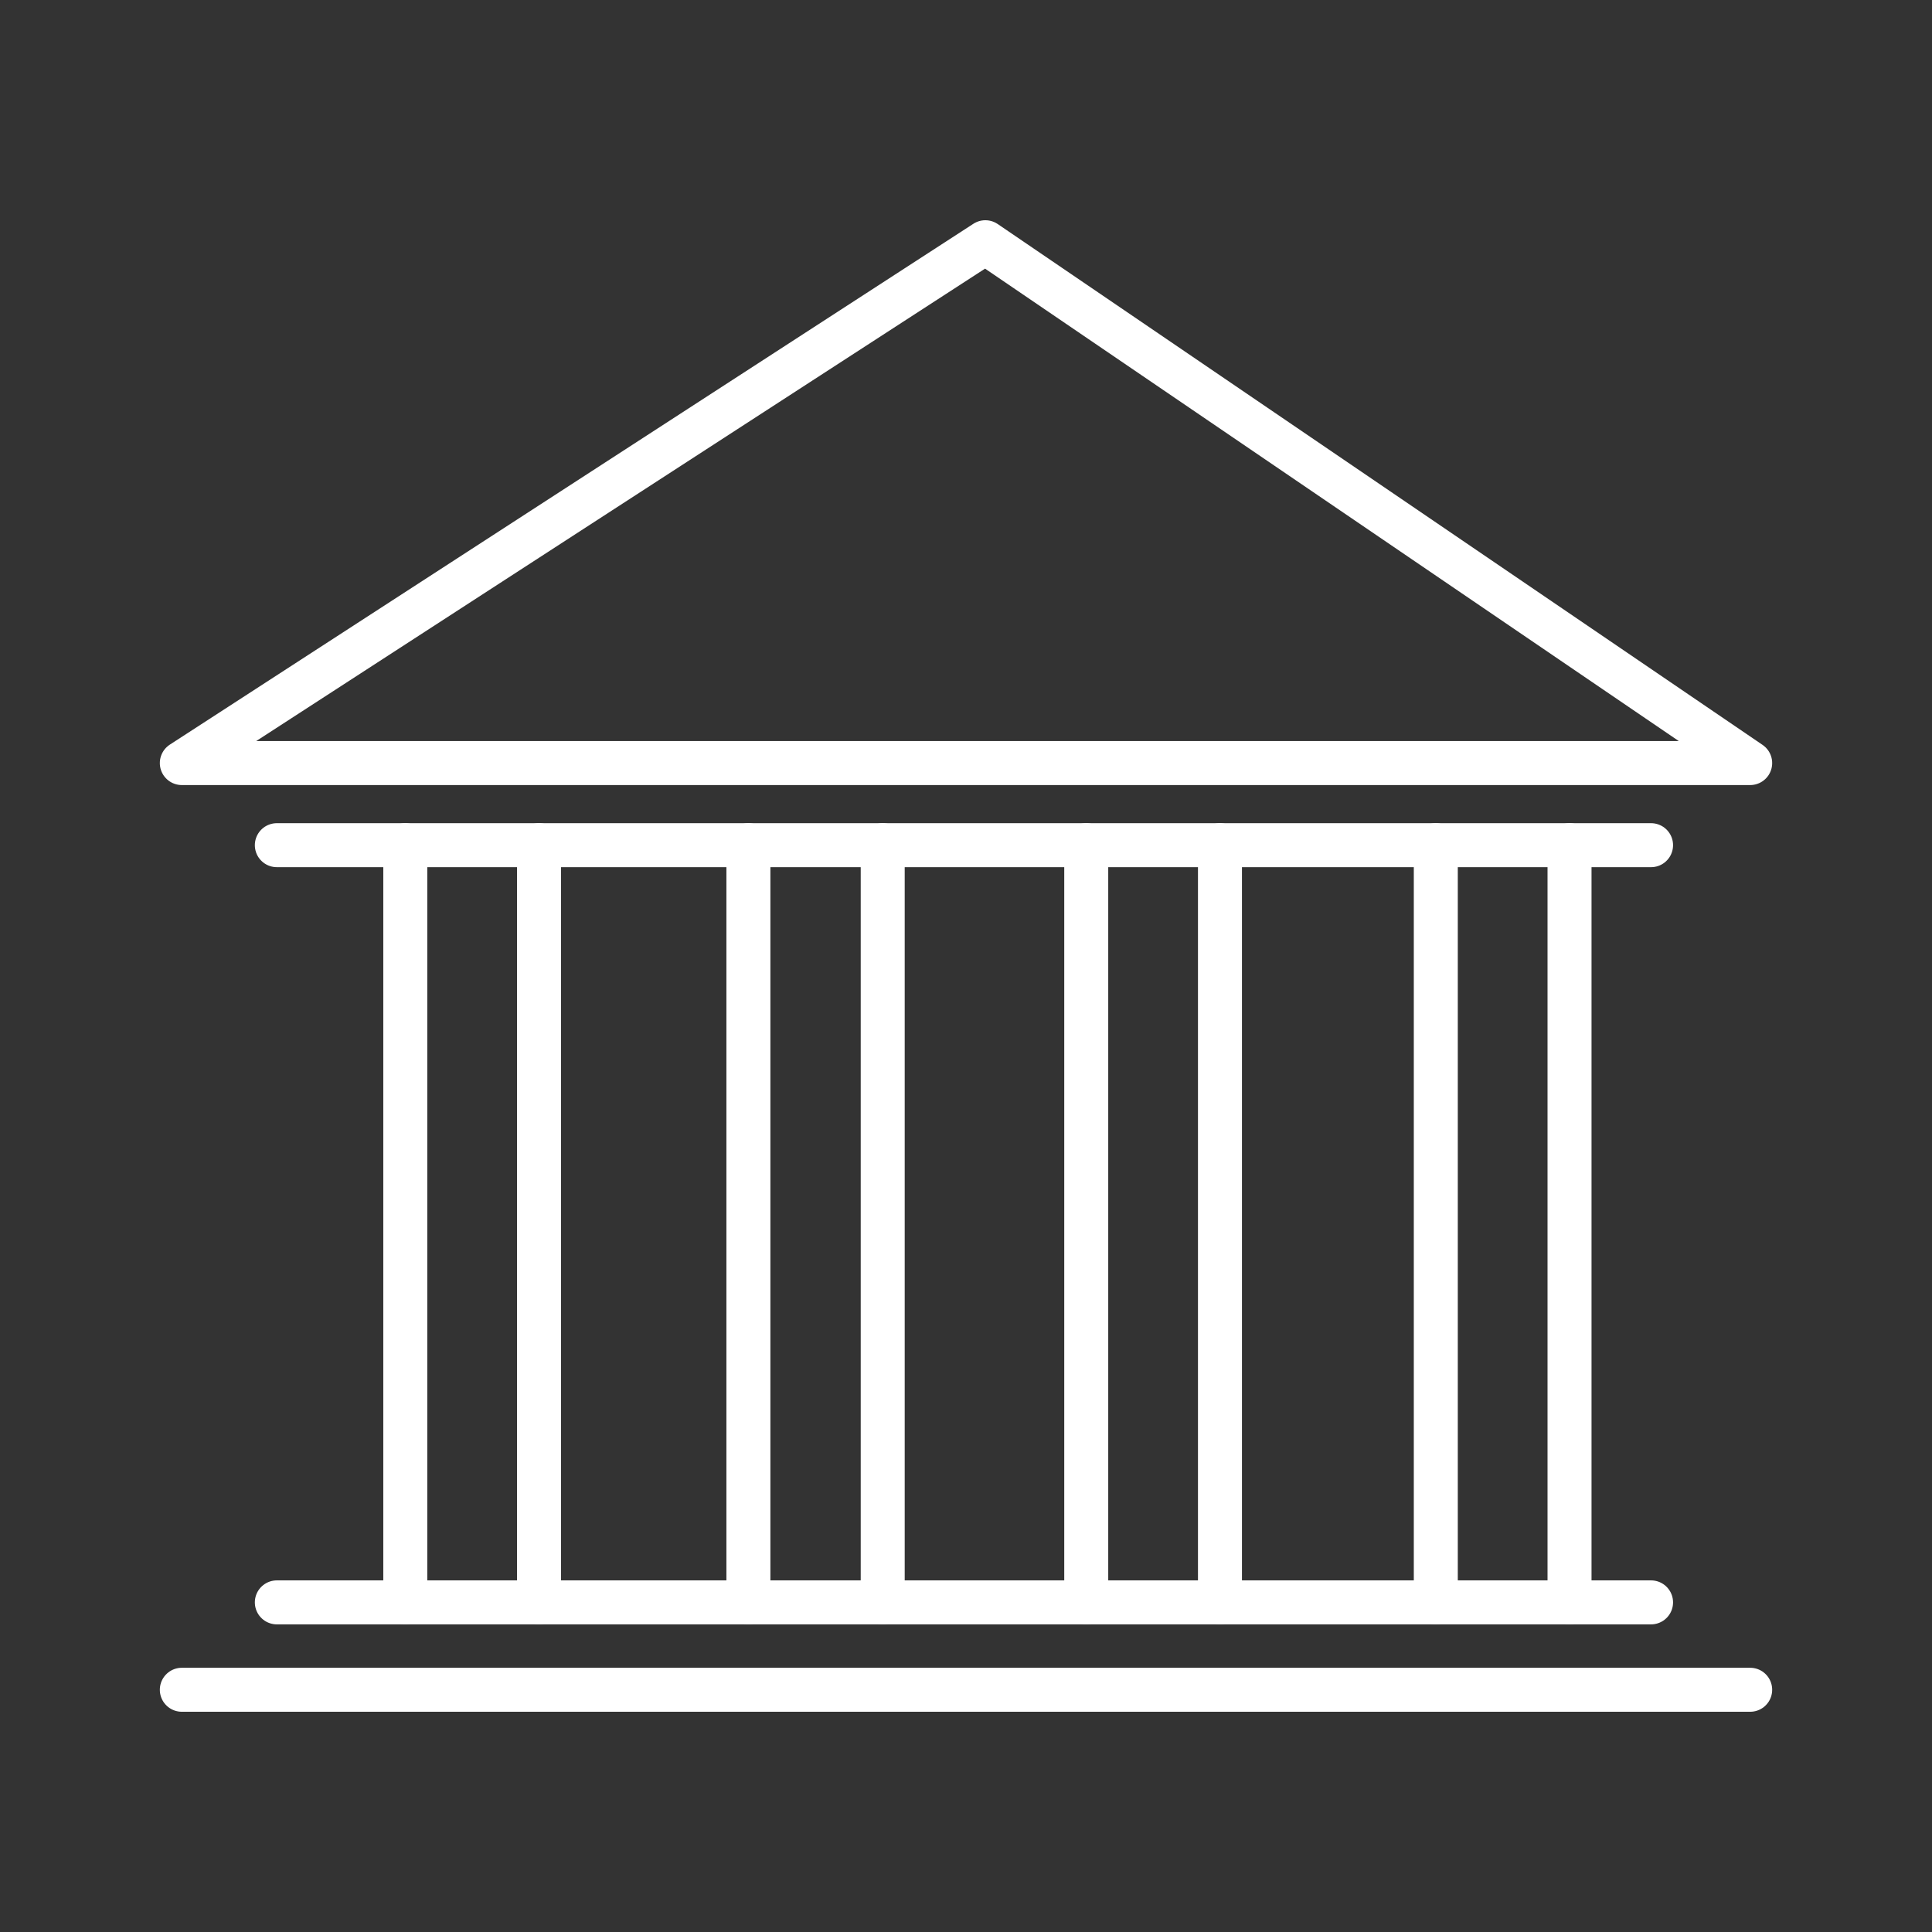 <svg xmlns="http://www.w3.org/2000/svg" xmlns:xlink="http://www.w3.org/1999/xlink" x="0px" y="0px" viewBox="0 0 32.94 32.94" style="enable-background:new 0 0 32.94 32.94;" xml:space="preserve"><rect x="0" y="0" width="32.94" height="32.94" fill="#333333" stroke="none"/> <style type="text/css"> .st0{fill:none;stroke:#FFFFFF;stroke-width:0.75;stroke-linecap:round;stroke-linejoin:round;stroke-miterlimit:10;} </style> <g id="Layer_2"> </g> <g id="Layer_3"> </g> <g id="Layer_1"> <g> <polygon class="st0" points="3.1,13.01 16.8,4.13 29.84,13.01 "></polygon> <line class="st0" x1="4.72" y1="14.41" x2="28.15" y2="14.41"></line> <line class="st0" x1="4.72" y1="27.32" x2="28.15" y2="27.32"></line> <line class="st0" x1="3.1" y1="28.81" x2="29.84" y2="28.81"></line> <line class="st0" x1="6.91" y1="14.41" x2="6.91" y2="27.32"></line> <line class="st0" x1="9.19" y1="14.41" x2="9.19" y2="27.32"></line> <line class="st0" x1="12.76" y1="14.41" x2="12.76" y2="27.32"></line> <line class="st0" x1="15.05" y1="14.41" x2="15.05" y2="27.32"></line> <line class="st0" x1="18.52" y1="14.41" x2="18.52" y2="27.32"></line> <line class="st0" x1="20.8" y1="14.41" x2="20.8" y2="27.32"></line> <line class="st0" x1="24.48" y1="14.41" x2="24.48" y2="27.32"></line> <line class="st0" x1="26.76" y1="14.41" x2="26.76" y2="27.32"></line> </g> </g> </svg>